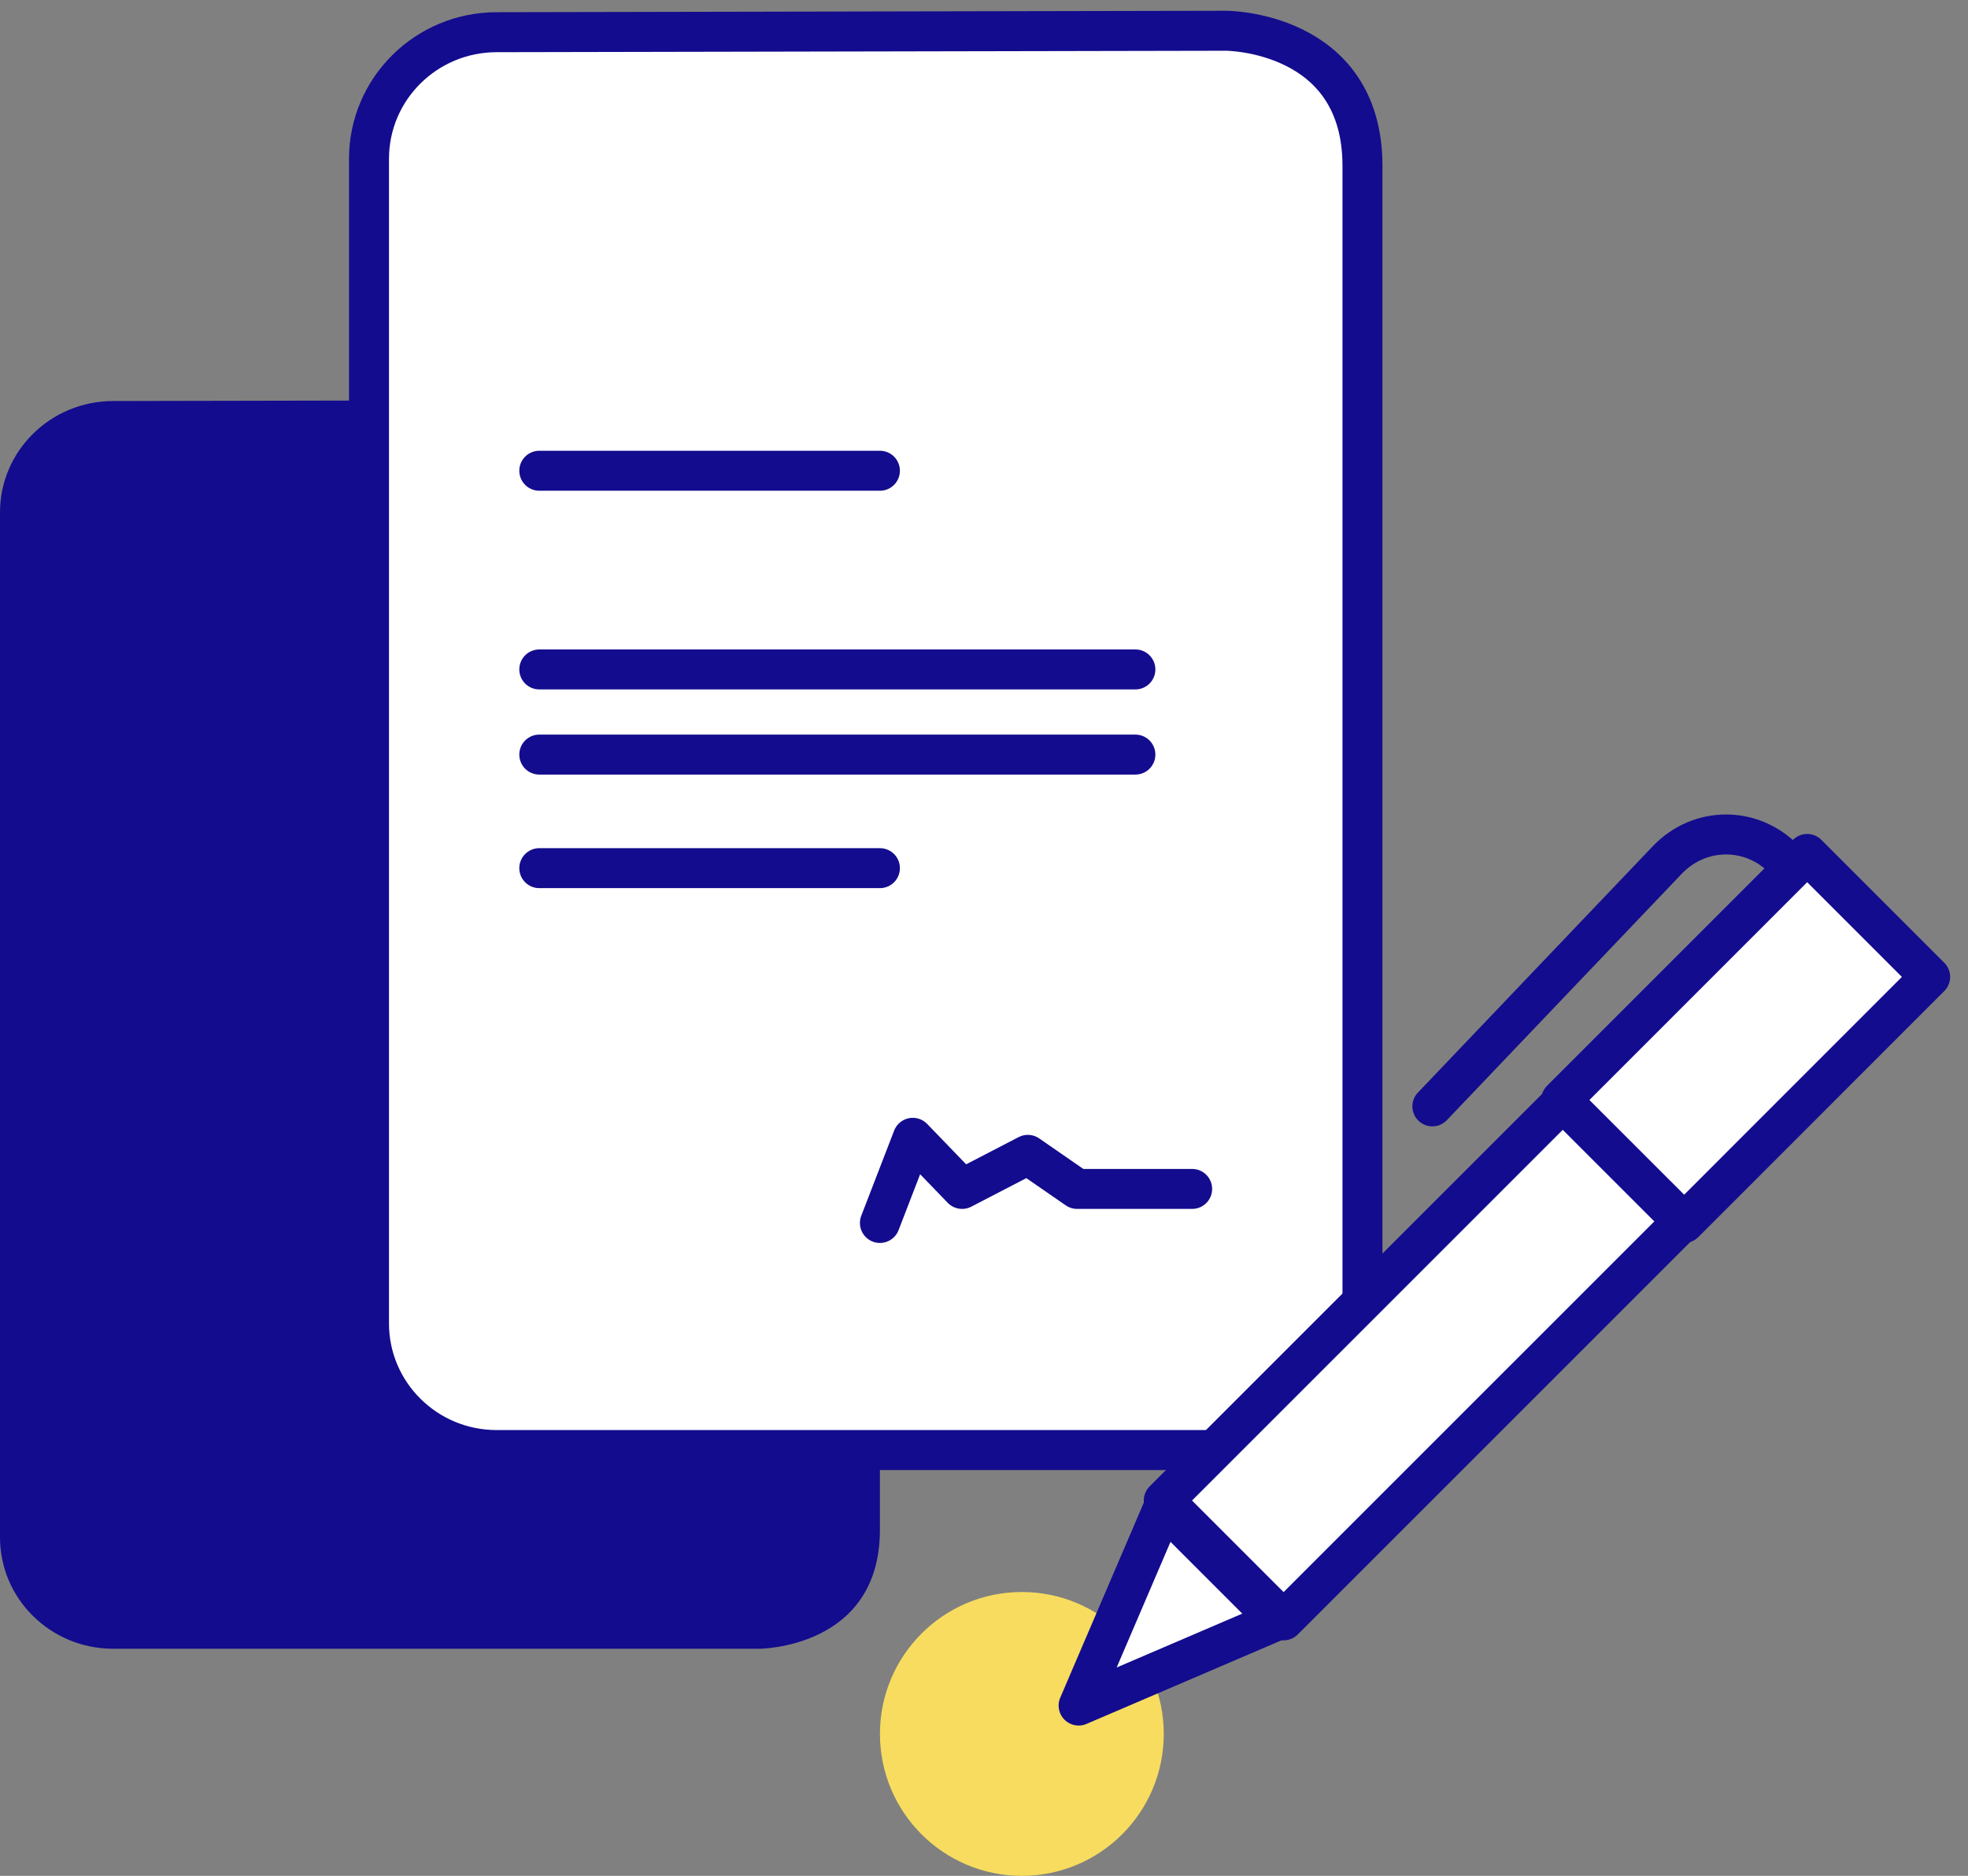 <?xml version="1.0" encoding="UTF-8"?>
<svg width="64px" height="61px" viewBox="0 0 64 61" version="1.1" xmlns="http://www.w3.org/2000/svg" xmlns:xlink="http://www.w3.org/1999/xlink">
    <rect x="0" y="0" width="64" height="61" fill="#808080" stroke="none"/>
    <title>mdpi/Group 17</title>
    <g id="Welcome" stroke="none" stroke-width="1" fill="none" fill-rule="evenodd">
        <g id="Desktop_Entwurf_03" transform="translate(-239, -702)">
            <g id="Group-17" transform="translate(239, 703)">
                <circle id="Oval" fill="#F7DC5F" cx="33.231" cy="55.385" r="4.615"></circle>
                <g id="Icon_01">
                    <path d="M24.687,52.615 C24.687,52.615 28.615,52.615 28.615,48.747 L28.615,15.868 C28.615,12 24.687,12 24.687,12 L3.672,12.041 C1.643,12.045 0,13.666 0,15.664 L0,48.992 C0,50.993 1.648,52.615 3.68,52.615 L24.687,52.615 Z" id="vFill-5" fill="#130C8E"></path>
                    <path d="M39.872,46.154 C39.872,46.154 44.308,46.154 44.308,41.758 L44.308,4.396 C44.308,0 39.872,0 39.872,0 L16.146,0.047 C13.855,0.051 12,1.893 12,4.164 L12,42.037 C12,44.31 13.86,46.154 16.154,46.154 L39.872,46.154 Z" id="Fill-9" fill="#FFFFFF"></path>
                    <path d="M39.872,46.154 C39.872,46.154 44.308,46.154 44.308,41.758 L44.308,4.396 C44.308,0 39.872,0 39.872,0 L16.146,0.047 C13.855,0.051 12,1.893 12,4.164 L12,42.037 C12,44.31 13.86,46.154 16.154,46.154 L39.872,46.154 Z" id="Stroke-11" stroke="#130C8E" stroke-width="1.3" stroke-linecap="round" stroke-linejoin="round"></path>
                    <line x1="28.615" y1="14.308" x2="17.538" y2="14.308" id="Stroke-13" stroke="#130C8E" stroke-width="1.3" stroke-linecap="round" stroke-linejoin="round"></line>
                    <line x1="36.923" y1="20.769" x2="17.538" y2="20.769" id="Stroke-15" stroke="#130C8E" stroke-width="1.3" stroke-linecap="round" stroke-linejoin="round"></line>
                    <line x1="36.923" y1="23.538" x2="17.538" y2="23.538" id="Stroke-17" stroke="#130C8E" stroke-width="1.3" stroke-linecap="round" stroke-linejoin="round"></line>
                    <polyline id="Stroke-19" stroke="#130C8E" stroke-width="1.3" stroke-linecap="round" stroke-linejoin="round" points="28.615 38.769 29.684 36 31.288 37.662 33.425 36.554 35.028 37.662 38.769 37.662"></polyline>
                    <line x1="28.615" y1="27.231" x2="17.538" y2="27.231" id="Stroke-21" stroke="#130C8E" stroke-width="1.3" stroke-linecap="round" stroke-linejoin="round"></line>
                    <polygon id="Fill-23" fill="#FFFFFF" points="41.743 51.692 37.846 47.795 51.488 34.154 55.385 38.052"></polygon>
                    <polygon id="Stroke-25" stroke="#130C8E" stroke-width="1.3" stroke-linecap="round" stroke-linejoin="round" points="41.743 51.692 37.846 47.795 51.488 34.154 55.385 38.052"></polygon>
                    <g id="Group-30" transform="translate(46.154, 25.846)" stroke="#130C8E" stroke-linecap="round" stroke-linejoin="round" stroke-width="1.3">
                        <path d="M11.886,1.119 C10.831,0.013 9.122,0.013 8.065,1.121 L0.427,9.132" id="Stroke-29"></path>
                    </g>
                    <polygon id="Fill-31" fill="#FFFFFF" points="58.77 26.769 62.769 30.768 54.77 38.769 50.769 34.77"></polygon>
                    <polygon id="Stroke-33" stroke="#130C8E" stroke-width="1.3" stroke-linecap="round" stroke-linejoin="round" points="58.77 26.769 62.769 30.768 54.77 38.769 50.769 34.77"></polygon>
                    <polygon id="Fill-35" fill="#FFFFFF" points="35.077 54.462 37.846 48 41.538 51.692"></polygon>
                    <polygon id="Stroke-37" stroke="#130C8E" stroke-width="1.3" stroke-linecap="round" stroke-linejoin="round" points="35.077 54.462 37.846 48 41.538 51.692"></polygon>
                </g>
            </g>
        </g>
    </g>
</svg>